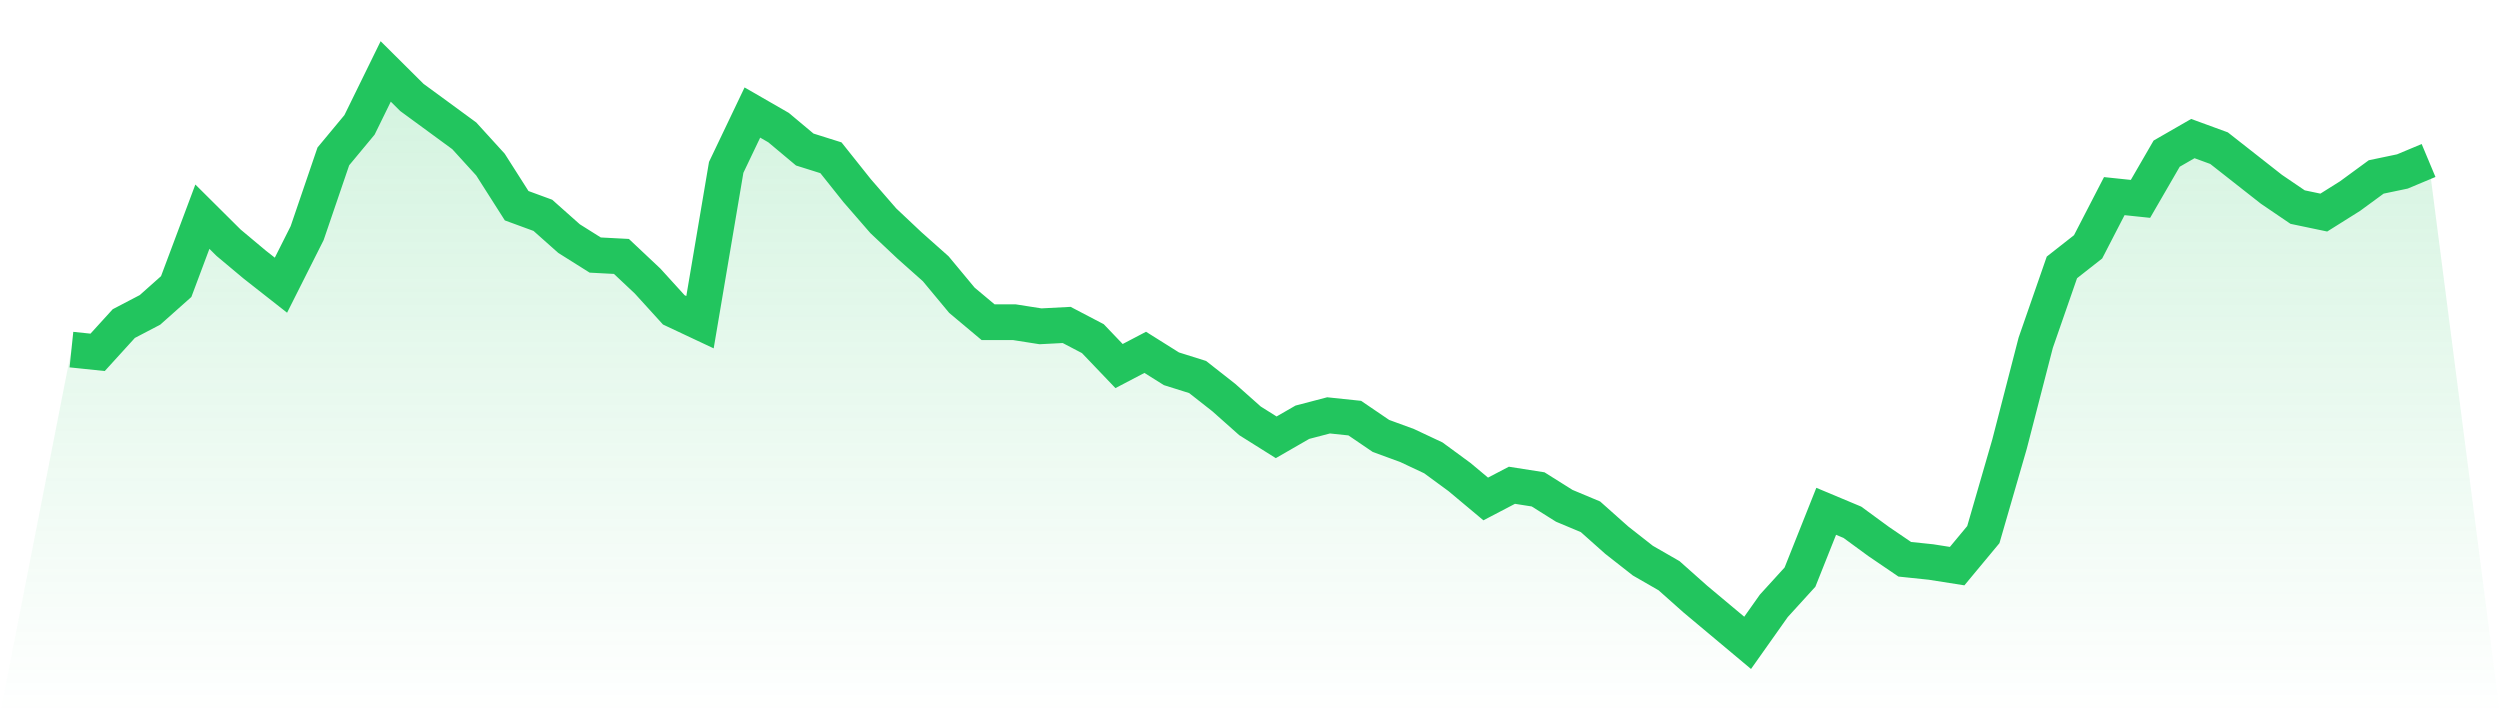 <svg viewBox="0 0 140 40" xmlns="http://www.w3.org/2000/svg">
<defs>
<linearGradient id="gradient" x1="0" x2="0" y1="0" y2="1">
<stop offset="0%" stop-color="#22c55e" stop-opacity="0.2"/>
<stop offset="100%" stop-color="#22c55e" stop-opacity="0"/>
</linearGradient>
</defs>
<path d="M4,19.578 L4,19.578 L5.467,19.731 L6.933,18.12 L8.4,17.353 L9.867,16.048 L11.333,12.134 L12.8,13.592 L14.267,14.82 L15.733,15.971 L17.2,13.055 L18.667,8.758 L20.133,6.993 L21.6,4 L23.067,5.458 L24.533,6.532 L26,7.607 L27.467,9.218 L28.933,11.52 L30.4,12.058 L31.867,13.362 L33.333,14.283 L34.8,14.36 L36.267,15.741 L37.733,17.353 L39.2,18.043 L40.667,9.372 L42.133,6.302 L43.6,7.146 L45.067,8.374 L46.533,8.835 L48,10.676 L49.467,12.365 L50.933,13.746 L52.4,15.05 L53.867,16.815 L55.333,18.043 L56.8,18.043 L58.267,18.273 L59.733,18.197 L61.2,18.964 L62.667,20.499 L64.133,19.731 L65.6,20.652 L67.067,21.113 L68.533,22.264 L70,23.568 L71.467,24.489 L72.933,23.645 L74.4,23.261 L75.867,23.415 L77.333,24.412 L78.8,24.95 L80.267,25.64 L81.733,26.715 L83.2,27.942 L84.667,27.175 L86.133,27.405 L87.6,28.326 L89.067,28.94 L90.533,30.245 L92,31.396 L93.467,32.24 L94.933,33.544 L96.4,34.772 L97.867,36 L99.333,33.928 L100.8,32.317 L102.267,28.633 L103.733,29.247 L105.2,30.321 L106.667,31.319 L108.133,31.472 L109.6,31.703 L111.067,29.938 L112.533,24.873 L114,19.194 L115.467,14.974 L116.933,13.823 L118.4,10.983 L119.867,11.137 L121.333,8.604 L122.8,7.76 L124.267,8.297 L125.733,9.448 L127.2,10.6 L128.667,11.597 L130.133,11.904 L131.6,10.983 L133.067,9.909 L134.533,9.602 L136,8.988 L140,40 L0,40 z" fill="url(#gradient)"/>
<path d="M4,19.578 L4,19.578 L5.467,19.731 L6.933,18.12 L8.4,17.353 L9.867,16.048 L11.333,12.134 L12.8,13.592 L14.267,14.82 L15.733,15.971 L17.2,13.055 L18.667,8.758 L20.133,6.993 L21.6,4 L23.067,5.458 L24.533,6.532 L26,7.607 L27.467,9.218 L28.933,11.52 L30.4,12.058 L31.867,13.362 L33.333,14.283 L34.8,14.36 L36.267,15.741 L37.733,17.353 L39.2,18.043 L40.667,9.372 L42.133,6.302 L43.6,7.146 L45.067,8.374 L46.533,8.835 L48,10.676 L49.467,12.365 L50.933,13.746 L52.4,15.05 L53.867,16.815 L55.333,18.043 L56.8,18.043 L58.267,18.273 L59.733,18.197 L61.2,18.964 L62.667,20.499 L64.133,19.731 L65.6,20.652 L67.067,21.113 L68.533,22.264 L70,23.568 L71.467,24.489 L72.933,23.645 L74.4,23.261 L75.867,23.415 L77.333,24.412 L78.8,24.95 L80.267,25.64 L81.733,26.715 L83.2,27.942 L84.667,27.175 L86.133,27.405 L87.6,28.326 L89.067,28.94 L90.533,30.245 L92,31.396 L93.467,32.24 L94.933,33.544 L96.4,34.772 L97.867,36 L99.333,33.928 L100.8,32.317 L102.267,28.633 L103.733,29.247 L105.2,30.321 L106.667,31.319 L108.133,31.472 L109.6,31.703 L111.067,29.938 L112.533,24.873 L114,19.194 L115.467,14.974 L116.933,13.823 L118.4,10.983 L119.867,11.137 L121.333,8.604 L122.8,7.76 L124.267,8.297 L125.733,9.448 L127.2,10.6 L128.667,11.597 L130.133,11.904 L131.6,10.983 L133.067,9.909 L134.533,9.602 L136,8.988" fill="none" stroke="#22c55e" stroke-width="2"/>
</svg>